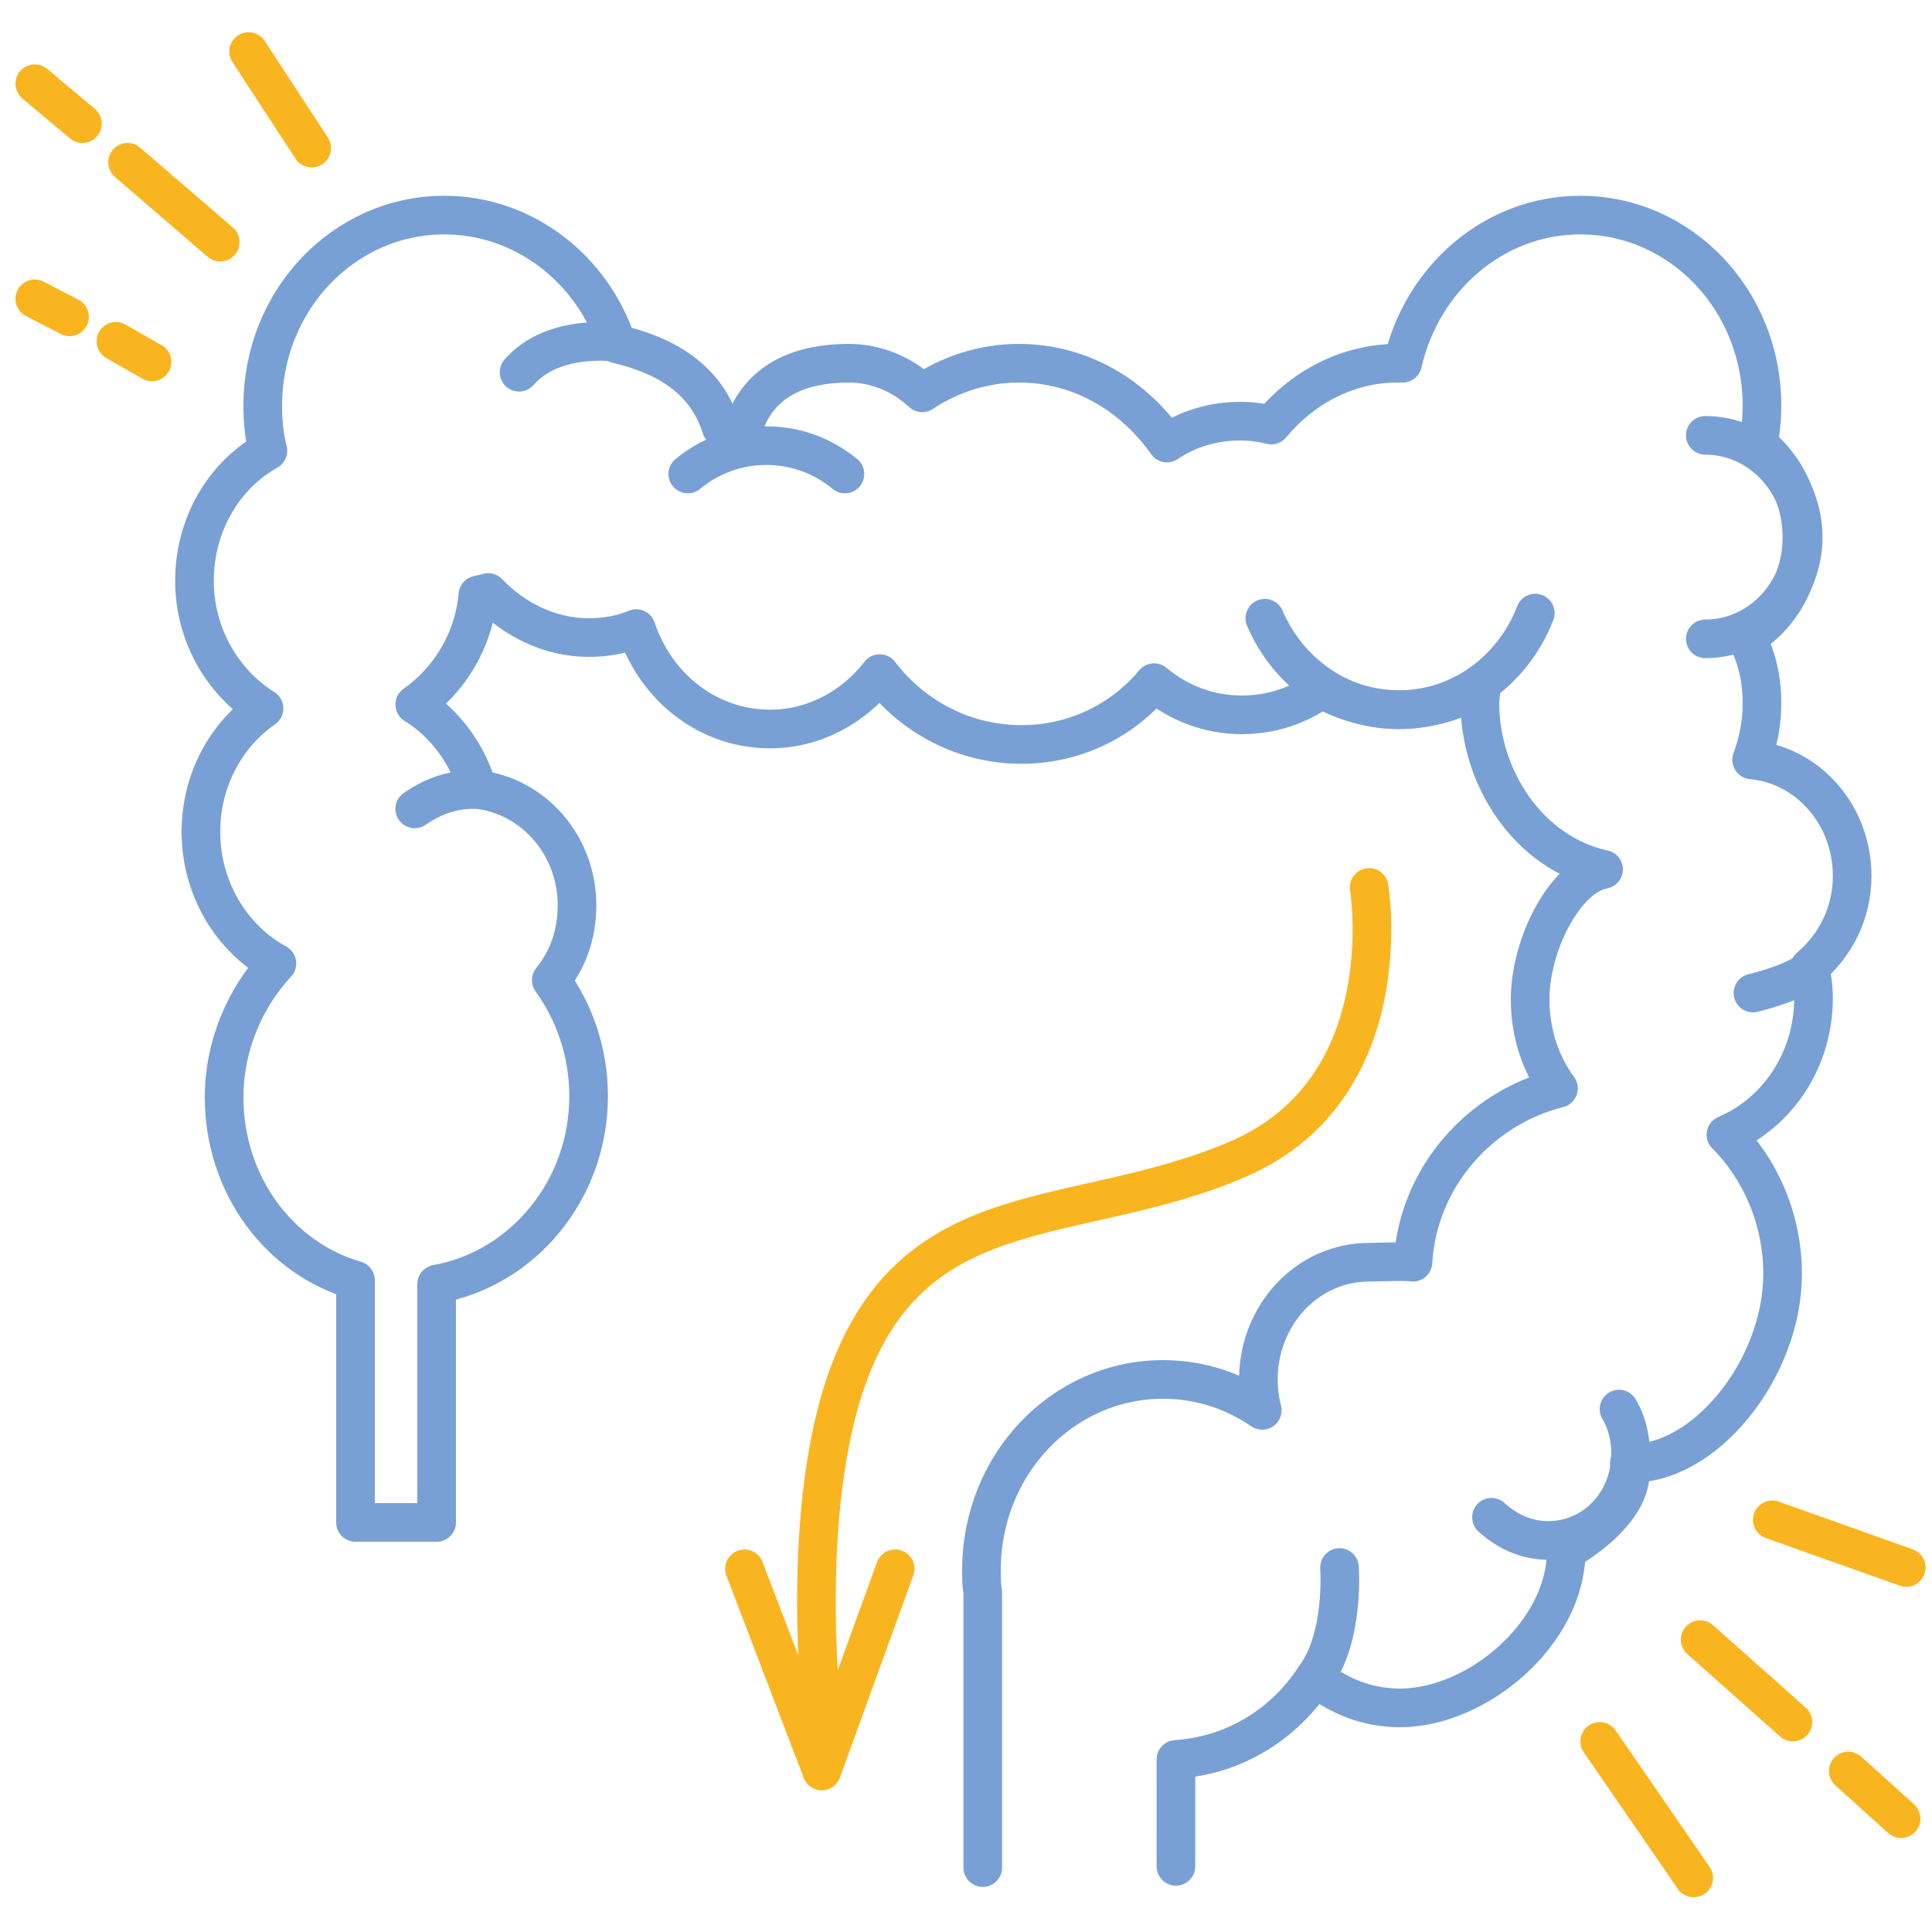 <?xml version="1.0" encoding="utf-8"?>
<!-- Generator: Adobe Illustrator 24.1.2, SVG Export Plug-In . SVG Version: 6.00 Build 0)  -->
<svg version="1.1" id="Layer_1" xmlns="http://www.w3.org/2000/svg" xmlns:xlink="http://www.w3.org/1999/xlink" x="0px" y="0px"
	 viewBox="0 0 150 150" style="enable-background:new 0 0 150 150;" xml:space="preserve">
<style type="text/css">
	.st0{fill:none;stroke:#79A0D5;stroke-width:3;stroke-linecap:round;stroke-linejoin:round;stroke-miterlimit:10;}
	.st1{fill:none;stroke:#F9B520;stroke-width:3;stroke-linecap:round;stroke-linejoin:round;stroke-miterlimit:10;}
</style>
<g>
	<g>
		<path class="st0" d="M53.4,36.8c1.7-1.4,3.8-2.2,6.1-2.2c2.3,0,4.4,0.8,6.1,2.2"/>
		<path class="st0" d="M119.2,47.6c-1.7,4.4-5.8,7.5-10.6,7.5c-4.6,0-8.6-2.9-10.4-7.1"/>
		<path class="st0" d="M136.1,77.1c0,0,3.4-0.8,4.5-1.9"/>
		<path class="st0" d="M125.7,109.4c0.6,1,0.9,2.2,0.9,3.5c0,3.7-2.8,6.7-6.4,6.7c-1.7,0-3.2-0.7-4.4-1.8"/>
		<path class="st0" d="M32.2,62.8c1.3-0.9,2.8-1.5,4.5-1.5"/>
		<path class="st0" d="M48,26.6c0,0-5-0.8-7.7,2.3"/>
		<path class="st0" d="M104,121.7c0,0,0.4,5.4-1.9,8.5"/>
		<path class="st0" d="M132.4,33.8c4.2,0,7.6,3.6,7.6,7.9s-3.4,7.9-7.6,7.9"/>
		<path class="st0" d="M91.3,144.9v-8.3c4.5-0.3,8.4-2.7,10.8-6.4c1.8,1.5,4.1,2.4,6.6,2.4c6,0,12.9-5.8,12.9-12.2
			c0,0,5.7-3.1,4.9-6.8c5.8,0.2,11.9-7.3,11.9-14.7c0-4.2-1.7-8.1-4.4-10.8c4-1.7,6.8-5.8,6.8-10.6c0-0.8-0.1-1.6-0.3-2.4
			c2-1.7,3.3-4.2,3.3-7.1c0-4.7-3.4-8.6-7.8-9c0.5-1.4,0.8-2.8,0.8-4.4c0-1.9-0.4-3.6-1.2-5.1c2.6-1.6,4.3-4.5,4.3-7.8
			c0-2.9-1.3-5.5-3.4-7.2c0.2-1,0.3-2,0.3-3c0-8.2-6.3-14.8-14.1-14.8c-6.7,0-12.3,4.9-13.8,11.5c-0.1,0-0.2,0-0.4,0
			c-3.9,0-7.4,1.9-9.8,4.8c-0.8-0.2-1.6-0.3-2.4-0.3c-2.1,0-4.1,0.6-5.7,1.7c-2.6-3.7-6.7-6.2-11.5-6.2c-2.8,0-5.4,0.9-7.5,2.3
			c-1.5-1.4-3.5-2.3-5.7-2.3c-3.6,0-6.7,1.2-8,4.5c-0.7,0.1-1.3,0.3-1.9,0.5c-1.2-3.8-4.3-5.6-8.1-6.5c-1.9-5.8-7.2-10-13.4-10
			c-7.8,0-14.1,6.6-14.1,14.8c0,1.2,0.1,2.3,0.4,3.5c-3.4,1.9-5.7,5.7-5.7,10.1c0,4.2,2.2,7.9,5.4,9.9c-3,2.1-4.9,5.6-4.9,9.6
			c0,4.4,2.4,8.3,5.9,10.2c-2.5,2.7-4.1,6.4-4.1,10.4c0,6.8,4.3,12.5,10.2,14.2v18.8h6.3V99.7c6.7-1.2,11.8-7.3,11.8-14.6
			c0-3.4-1.1-6.5-2.9-9c1.3-1.6,2-3.6,2-5.8c0-4.7-3.4-8.5-7.7-9c-0.8-2.8-2.6-5.2-4.9-6.6c2.7-1.9,4.6-5,4.9-8.5
			c0.3-0.1,0.6-0.1,0.8-0.2c2,2.1,4.8,3.5,7.8,3.5c1.3,0,2.5-0.2,3.7-0.7c1.5,4.5,5.5,7.8,10.4,7.8c3.4,0,6.5-1.7,8.5-4.3
			c2.6,3.4,6.6,5.5,11,5.5c4.1,0,7.8-1.8,10.3-4.8c1.9,1.6,4.3,2.5,6.8,2.5c2.3,0,4.4-0.7,6.2-2c1.8,1,3.9,1.6,6,1.6
			c2.4,0,4.6-0.7,6.4-1.8c0,0.4-0.1,0.8-0.1,1.3c0,5.7,3.7,11.6,9.6,12.9c-2.9,0.5-5.7,5.7-5.7,10.1c0,2.6,0.8,5,2.2,6.9
			c-6,1.5-10.9,6.8-11.3,13.5c-0.5-0.1-2.9,0-3.4,0c-4.8,0-8.6,4.1-8.6,9.1c0,0.8,0.1,1.6,0.3,2.4c-2.2-1.5-4.8-2.4-7.7-2.4
			c-7.8,0-14.1,6.6-14.1,14.8c0,0.6,0,1.1,0.1,1.7h0v21.4"/>
	</g>
	<line class="st1" x1="9" y1="26.5" x2="11.8" y2="28.1"/>
	<line class="st1" x1="2.7" y1="23.2" x2="5.4" y2="24.6"/>
	<line class="st1" x1="124.2" y1="135.2" x2="131.5" y2="145.8"/>
	<line class="st1" x1="143.5" y1="137.5" x2="147.6" y2="141.2"/>
	<line class="st1" x1="132" y1="127.3" x2="139.2" y2="133.7"/>
	<line class="st1" x1="137.6" y1="118" x2="148" y2="121.7"/>
	<line class="st1" x1="6.4" y1="9.6" x2="2.7" y2="6.5"/>
	<line class="st1" x1="17.1" y1="18.8" x2="9.9" y2="12.6"/>
	<line class="st1" x1="19.3" y1="4" x2="24.2" y2="11.5"/>
	<path class="st1" d="M106.3,68.9c0,0,2.6,15.6-10.2,21.1s-25.5,2.2-30.6,17.8c-3.5,10.9-1.6,26.2-1.6,26.2"/>
	<polyline class="st1" points="57.8,121.8 63.8,137.5 69.5,121.8 	"/>
</g>
</svg>
